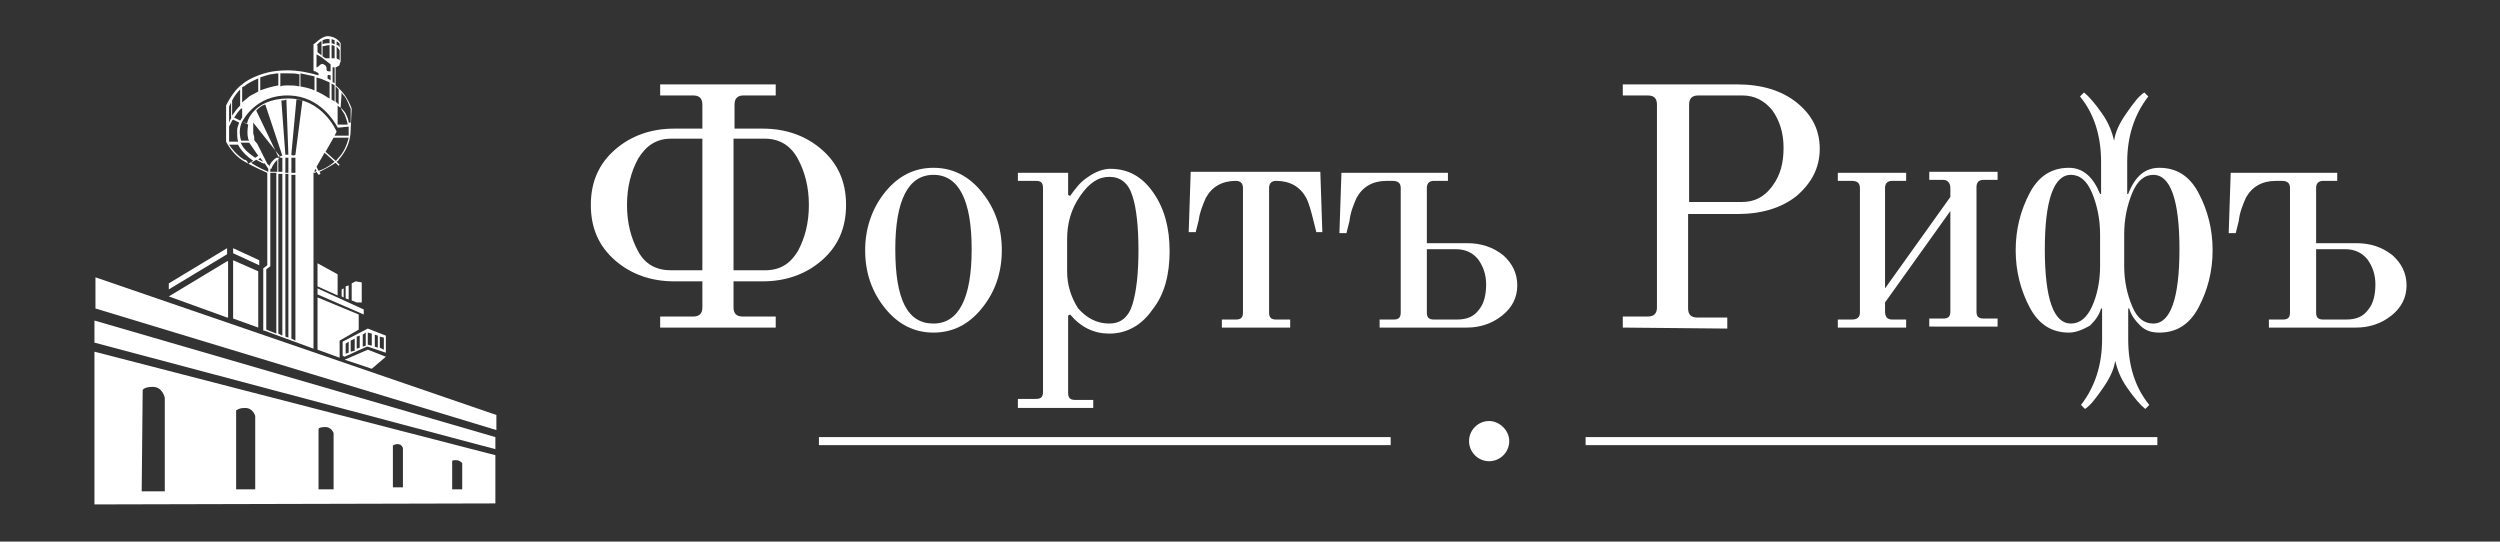 <?xml version="1.0" encoding="UTF-8"?> <!-- Generator: Adobe Illustrator 24.0.1, SVG Export Plug-In . SVG Version: 6.00 Build 0) --> <svg xmlns="http://www.w3.org/2000/svg" xmlns:xlink="http://www.w3.org/1999/xlink" id="Layer_1" x="0px" y="0px" viewBox="0 0 248.8 53.9" style="enable-background:new 0 0 248.8 53.9;" xml:space="preserve"><rect x="0" y="0" width="248.8" height="53.9" fill="#333333" stroke="none"/> <style type="text/css"> .st0{fill:#FFFFFF;} </style> <g> <g> <path class="st0" d="M65.7,32.6v-1.1H69c0.6,0,0.9-0.3,0.9-0.9V28h-2.8c-2.3,0-4.3-0.7-5.9-2.1c-1.6-1.4-2.4-3.2-2.4-5.5 s0.8-4.1,2.4-5.5c1.6-1.4,3.6-2.1,5.9-2.1h2.8v-2.4c0-0.6-0.3-0.9-0.9-0.9h-3.3V8.4h11.5v1.1H74c-0.6,0-0.9,0.3-0.9,0.9v2.4h2.8 c2.3,0,4.3,0.7,5.9,2.1s2.4,3.2,2.4,5.5s-0.8,4.1-2.4,5.5S78.2,28,75.9,28H73v2.6c0,0.6,0.3,0.9,0.9,0.9h3.3v1.1H65.7z M69.9,26.9 V13.8h-3.1c-1.5,0-2.5,0.7-3.3,2c-0.7,1.3-1.1,2.8-1.1,4.6s0.4,3.3,1.1,4.6c0.7,1.3,1.8,1.9,3.3,1.9H69.9z M73,13.8v13.1h3.1 c1.5,0,2.5-0.6,3.3-1.9c0.7-1.3,1.1-2.8,1.1-4.6c0-1.8-0.4-3.3-1.1-4.6s-1.8-2-3.3-2C76.1,13.8,73,13.8,73,13.8z"></path> <path class="st0" d="M92.9,33.1c-1.9,0-3.5-0.8-4.8-2.4s-2-3.5-2-5.8c0-2.2,0.7-4.2,2-5.8c1.3-1.6,2.9-2.4,4.8-2.4 s3.5,0.8,4.8,2.4s2,3.5,2,5.8s-0.7,4.2-2,5.8C96.4,32.3,94.8,33.1,92.9,33.1 M92.9,32.2c2.5,0,3.8-2.5,3.8-7.4s-1.3-7.4-3.8-7.4 s-3.8,2.5-3.8,7.4C89.1,29.8,90.3,32.2,92.9,32.2"></path> <path class="st0" d="M101.3,40.5v-0.8h1.8c0.5,0,0.7-0.2,0.7-0.7V18.7c0-0.5-0.2-0.7-0.7-0.7h-1.8v-0.8h5v2.2l0.2,0.1 c0.5-0.7,1-1.4,1.8-1.9c0.7-0.5,1.5-0.8,2.2-0.8c1.8,0,3.2,0.8,4.3,2.4c1.1,1.6,1.6,3.5,1.6,5.8s-0.5,4.3-1.7,5.8 c-1.1,1.6-2.6,2.4-4.3,2.4c-1.5,0-2.8-0.6-3.9-1.9l-0.2,0.1v7.7c0,0.5,0.2,0.7,0.7,0.7h1.8v0.8h-7.5V40.5z M110.4,32.2 c1.1,0,1.9-0.6,2.3-1.9s0.6-3.1,0.6-5.4s-0.2-4.2-0.6-5.4c-0.4-1.3-1.2-1.9-2.3-1.9c-1.1,0-2,0.6-2.9,1.9s-1.3,2.7-1.3,4.3V27 c0,1.4,0.4,2.6,1.1,3.7C108.2,31.7,109.2,32.2,110.4,32.2"></path> <path class="st0" d="M121.6,32.6v-0.8h1.4c0.5,0,0.7-0.2,0.7-0.7V18.7c0-0.5-0.3-0.7-0.7-0.7c-1.4,0-2.4,0.6-3,1.7 c-0.3,0.7-0.6,1.4-0.7,2.2l-0.3,1.2h-0.7l0.2-6h12.9l0.2,6H131l-0.3-1.2c-0.2-0.8-0.4-1.6-0.7-2.2c-0.6-1.1-1.6-1.7-3-1.7 c-0.5,0-0.7,0.3-0.7,0.7v12.4c0,0.5,0.2,0.7,0.7,0.7h1.4v0.8C128.4,32.6,121.6,32.6,121.6,32.6z"></path> <path class="st0" d="M137.3,32.6v-0.8h1.4c0.5,0,0.7-0.2,0.7-0.7V18.7c0-0.5-0.3-0.7-0.8-0.7H138c-1.4,0-2.4,0.6-3,1.7 c-0.3,0.7-0.6,1.4-0.7,2.3l-0.3,1.2h-0.7l0.2-6h10.6V18h-1.4c-0.5,0-0.7,0.3-0.7,0.7v5.5h4c1.4,0,2.6,0.4,3.6,1.2 c0.9,0.8,1.4,1.8,1.4,3s-0.5,2.2-1.5,3s-2.2,1.2-3.5,1.2C146,32.6,137.3,32.6,137.3,32.6z M142,25v6.1c0,0.5,0.2,0.7,0.7,0.7h2.3 c1,0,1.7-0.3,2.2-1c0.5-0.6,0.7-1.5,0.7-2.5s-0.3-1.8-0.8-2.5c-0.5-0.6-1.2-1-2.2-1H142V25z"></path> <path class="st0" d="M161.5,32.6v-1.1h2.5c0.6,0,0.9-0.3,0.9-0.9V10.4c0-0.6-0.3-0.9-0.9-0.9h-2.5V8.4h11.4c2.4,0,4.4,0.6,5.9,1.8 s2.3,2.7,2.3,4.6s-0.8,3.4-2.3,4.7c-1.5,1.2-3.5,1.8-5.9,1.8H168v9.4c0,0.6,0.3,0.9,0.9,0.9h3v1.1L161.5,32.6L161.5,32.6z M168.1,20.1h5.3c1.2,0,2.2-0.5,3-1.6s1.1-2.3,1.1-3.8s-0.4-2.7-1.1-3.7c-0.8-1-1.8-1.5-3-1.5H169c-0.6,0-0.9,0.3-0.9,0.9V20.1z"></path> <path class="st0" d="M182.9,32.6v-0.8h1.4c0.5,0,0.8-0.2,0.8-0.7V18.7c0-0.5-0.3-0.7-0.8-0.7h-1.4v-0.8h6.8V18h-1.4 c-0.5,0-0.7,0.3-0.7,0.7v10l6.5-9.1v-0.9c0-0.5-0.3-0.8-0.7-0.8H192v-0.8h6.8v0.8h-1.4c-0.5,0-0.7,0.3-0.7,0.7V31 c0,0.5,0.2,0.7,0.7,0.7h1.4v0.8H192v-0.8h1.4c0.5,0,0.7-0.2,0.7-0.7V21l-6.5,9.1V31c0,0.5,0.2,0.8,0.7,0.8h1.4v0.8H182.9z"></path> <path class="st0" d="M205.9,33.1c-1.7,0-3-0.8-3.9-2.5s-1.4-3.6-1.4-5.7s0.5-4,1.4-5.7s2.2-2.5,3.9-2.5c1.4,0,2.4,0.9,3.1,2.6h0.1 v-3.2c0-2.6-0.7-4.8-2.1-6.5l0.4-0.4c0.5,0.4,1.1,1.1,1.8,2.1s1,1.9,1.2,2.7c0.1-0.8,0.5-1.7,1.2-2.7s1.2-1.7,1.8-2.1l0.4,0.4 c-1.4,1.8-2.1,4-2.1,6.5v3.2h0.1c0.7-1.8,1.7-2.6,3.1-2.6c1.7,0,3,0.8,3.9,2.5s1.4,3.6,1.4,5.7s-0.5,4-1.4,5.7s-2.2,2.5-3.9,2.5 c-0.8,0-1.4-0.2-1.9-0.7s-0.9-1-1.1-1.7h-0.1v3.1c0,2.6,0.7,4.8,2.1,6.5l-0.4,0.4c-0.5-0.4-1.1-1.1-1.8-2.1s-1-1.9-1.2-2.7 c-0.1,0.8-0.5,1.7-1.2,2.7s-1.2,1.7-1.8,2.1l-0.4-0.4c1.4-1.8,2.1-4,2.1-6.5v-3.1h-0.1c-0.2,0.7-0.6,1.2-1.1,1.7 C207.3,32.8,206.6,33.1,205.9,33.1 M206.1,32.2c0.9,0,1.6-0.6,2.1-1.7s0.8-2.5,0.8-4v-3.2c0-1.5-0.3-2.9-0.8-4.1s-1.2-1.8-2.1-1.8 c-1.7,0-2.6,2.5-2.6,7.4C203.5,29.8,204.4,32.2,206.1,32.2 M214.3,32.2c1.7,0,2.6-2.5,2.6-7.4s-0.9-7.4-2.6-7.4 c-0.9,0-1.6,0.6-2.1,1.8c-0.5,1.2-0.8,2.6-0.8,4.1v3.2c0,1.5,0.3,2.8,0.8,4C212.7,31.7,213.4,32.2,214.3,32.2"></path> <path class="st0" d="M225.8,32.6v-0.8h1.4c0.5,0,0.7-0.2,0.7-0.7V18.7c0-0.5-0.3-0.7-0.8-0.7h-0.6c-1.4,0-2.4,0.6-3,1.7 c-0.3,0.7-0.6,1.4-0.7,2.3l-0.3,1.2h-0.7l0.2-6h10.6V18h-1.4c-0.5,0-0.7,0.3-0.7,0.7v5.5h4c1.4,0,2.6,0.4,3.6,1.2 c0.9,0.8,1.4,1.8,1.4,3s-0.5,2.2-1.5,3s-2.2,1.2-3.5,1.2C234.5,32.6,225.8,32.6,225.8,32.6z M230.5,25v6.1c0,0.5,0.2,0.7,0.7,0.7 h2.3c1,0,1.7-0.3,2.2-1c0.5-0.6,0.7-1.5,0.7-2.5s-0.3-1.8-0.8-2.5c-0.5-0.6-1.2-1-2.2-1h-2.9V25z"></path> <path class="st0" d="M150.2,43.9c0,1.1-0.9,2-2,2s-2-0.9-2-2s0.9-2,2-2C149.2,41.9,150.2,42.8,150.2,43.9"></path> <line class="st0" x1="81.5" y1="43.7" x2="138.4" y2="43.7"></line> <rect x="81.5" y="43.5" class="st0" width="56.9" height="0.8"></rect> <line class="st0" x1="157.8" y1="43.7" x2="214.8" y2="43.7"></line> <rect x="157.8" y="43.5" class="st0" width="56.9" height="0.8"></rect> </g> <polygon class="st0" points="9.4,34.1 49.3,44.7 49.3,43.5 9.4,31.9 "></polygon> <polygon class="st0" points="9.5,27.6 9.5,30.7 49.4,42.8 49.4,41.3 "></polygon> <path class="st0" d="M9.4,50.2l39.9-0.1v-4.8L9.4,35V50.2z M45.4,45.8c0.4,0,0.6,0.3,0.6,0.3v2.6h-1V46C45,45.8,45,45.8,45.4,45.8 M39.6,44.2c0.4,0,0.5,0.4,0.5,0.4v3.9h-1v-4.2C39.2,44.4,39.1,44.2,39.6,44.2 M32.4,42.5c0.6,0,0.8,0.6,0.8,0.6v5.6h-1.5v-6 C31.7,42.7,31.7,42.5,32.4,42.5 M24.4,40.6c0.8,0,1,0.8,1,0.8v7.3h-1.9v-7.9C23.6,40.9,23.6,40.6,24.4,40.6 M15.2,38.5 c1,0,1.2,1.1,1.2,1.1v9.3h-2.3l0.1-10.1C14.2,38.9,14.2,38.5,15.2,38.5"></path> <polygon class="st0" points="35.7,31.3 31.6,29.6 31.6,34.8 33.8,35.6 33.8,33.9 35.7,32.8 "></polygon> <polygon class="st0" points="34.3,35.8 37,36.7 38.4,35.5 36.6,34.8 "></polygon> <polygon class="st0" points="31.6,26.2 31.6,28.5 33.6,29.4 33.6,27.3 "></polygon> <path class="st0" d="M34.1,35.4l0.2,0.1l2.2-1h0.1l1.8,0.6v-1.7l-1.8-0.7L34.1,34V35.4z M37.8,33.5l0.4,0.1v1.2l-0.4-0.2V33.5z M37.3,33.3l0.3,0.1l0,0v1.2l-0.3-0.1V33.3z M36.6,33.1l0.4,0.1v1.2l-0.4-0.1l0,0V33.1z M36.1,33.3l0.3-0.2v1.3l-0.3,0.1V33.3z M35.5,33.5l0.3-0.1v1.2l-0.3,0.1V33.5z M34.9,33.9l0.4-0.2v1.2L34.9,35V33.9z M34.4,34.2l0.3-0.2v1.1l-0.3,0.1V34.2z"></path> <polygon class="st0" points="23.2,31.7 23.2,31.7 25.7,32.6 25.7,27 23.2,25.9 "></polygon> <polygon class="st0" points="22.7,31.6 22.7,26 22.6,26 16.8,29.5 22.6,31.6 "></polygon> <polygon class="st0" points="22.6,24.7 16.8,28.2 16.8,28.8 22.6,25.3 "></polygon> <polygon class="st0" points="25.8,25.9 23.2,24.7 23.2,25.2 25.8,26.4 "></polygon> <polygon class="st0" points="34,28.8 34,29.5 34.2,29.6 34.2,28.7 "></polygon> <polygon class="st0" points="34.4,28.5 34.4,29.7 34.7,29.8 34.7,28.4 "></polygon> <polygon class="st0" points="31.6,29.2 31.6,29.3 36.2,31.3 36.2,30.8 31.6,28.7 "></polygon> <polygon class="st0" points="35,29.9 35.5,30.1 36,30.1 36,28.1 35.4,28 35,28.2 "></polygon> <path class="st0" d="M24.2,16c1,0.6,2.4,1.2,2.4,1.2l0,0l0,0l0,0v9.2l-0.4,0.3v6.2h0.1l4.9,1.8V17.2c0.1,0,0.2,0,0.3-0.1l0.2,0.3 l0.2-0.1l-0.1-0.2c0.4-0.2,1-0.5,1.6-0.9l0.3,0.3l0.1-0.1l-0.3-0.3c0.1-0.1,0.2-0.1,0.2-0.2c0.8-0.9,1.2-1.9,1.2-3l0.1-2.1l0,0 c0,0-0.2-0.6-0.6-1.2c-0.2-0.3-0.6-0.8-1-1.1V6.7c0.1,0,0.2-0.1,0.2-0.1c0.1,0,0.2-0.1,0.2-0.2s0.1-0.2,0.1-0.3l0,0l0,0V5.2l0,0 l0,0V4.3c0,0-0.4-0.7-1.3-0.7c-0.6,0-1.3,0.8-1.4,0.8v2.4c0,0.1,0,0.1,0,0.2s0.1,0.1,0.2,0.1c0.1,0.1,0.2,0.1,0.3,0.2 c0,0.1,0,0.2,0,0.2c-1-0.3-2.1-0.5-3.1-0.5c-0.8,0-1.5,0.1-1.9,0.2c-1.3,0.3-2.3,0.9-2.6,1.2c-0.9,0.6-1.6,2.1-1.6,2.1l0,0v3.6l0,0 C22.6,14.3,23.2,15.4,24.2,16 M33.5,4.1c0.3,0.2,0.3,0.2,0.3,0.3v0.2v0.1c-0.1-0.1-0.1-0.2-0.2-0.2c0,0,0,0-0.1,0V4.1z M33.8,5v1 l-0.1-0.1c-0.1,0-0.1,0-0.2-0.1V4.6C33.5,4.7,33.6,4.7,33.8,5 M24.3,15.9c-0.8-0.5-1.3-1.2-1.5-1.5h0.9c0,0.1,0.1,0.1,0.1,0.2 c0.3,0.5,0.8,1,1.4,1.4l-0.5,0.3C24.6,16,24.5,15.9,24.3,15.9 M24.7,13.8c0,0,0,0.1,0.1,0.2l0,0l0,0H24c-0.2-0.6-0.2-1.3,0.1-1.9 l0.6,0.3C24.6,13,24.6,13.4,24.7,13.8 M25.4,15.7c-0.6-0.4-1.1-0.8-1.4-1.4c0,0,0-0.1-0.1-0.1h0.9l0.9,1.3L25.4,15.7z M25.9,15.7 l0.3,0.4c-0.2-0.1-0.4-0.2-0.5-0.2L25.9,15.7z M25,16.2l0.5-0.3c0.2,0.1,0.5,0.3,0.8,0.4v-0.1l0.4,0.6l0,0v0.3 C26.5,17,25.7,16.7,25,16.2 M27.5,33.2l-1-0.4v-6l0.4-0.3v-9.3c0.1,0,0.4,0,0.6,0V33.2z M27.5,17.1c-0.3,0-0.5,0-0.6,0v-0.3H27 c0.1-0.3,0.3-0.6,0.6-0.9v1.2H27.5z M27.5,15.7c-0.3,0.2-0.6,0.5-0.7,0.9l0,0c0,0,0,0,0-0.1c0,0,0-0.1-0.1-0.1l-0.1-0.1 c0-0.1-0.1-0.1-0.1-0.2s-0.1-0.1-0.1-0.2l-0.1-0.2c0-0.1-0.1-0.1-0.1-0.2l-0.1-0.2c0-0.1-0.1-0.1-0.1-0.2c0-0.1-0.1-0.1-0.1-0.2 c0-0.1-0.1-0.1-0.1-0.2c0-0.1-0.1-0.1-0.1-0.2l-0.1-0.2l-0.1-0.1c0,0,0-0.1-0.1-0.1c0-0.1-0.1-0.1-0.1-0.2c0-0.1,0-0.2,0-0.2 c0-0.2-0.1-0.3-0.1-0.5s0-0.3,0-0.5c0-0.1,0-0.3,0-0.4c0,0,0,0,0-0.1l0,0l0,0l2.7,3.4v0.1H27.5z M28.1,33.4l-0.4-0.2V17.3 c0.1,0,0.3,0,0.4,0V33.4z M28.1,17.1c-0.2,0-0.3,0-0.4,0v-1.3c0.1-0.1,0.3-0.1,0.4-0.1l0,0V17.1z M28.1,15.5L28.1,15.5 c-0.2,0-0.3,0.1-0.4,0.1L25.5,11c0.2-0.2,0.5-0.5,0.9-0.6L28.1,15.5L28.1,15.5z M28,10c0.2,0,0.3,0,0.5-0.1l0.2,5.5 c-0.1,0-0.1,0-0.2,0h-0.1l0,0L28,10z M28.7,33.6l-0.3-0.1V17.3c0.1,0,0.2,0,0.3,0V33.6z M28.7,17.2c-0.1,0-0.2,0-0.3,0v-1.5h0.1 c0.1,0,0.2,0,0.2,0S28.7,17.2,28.7,17.2z M29.4,33.9L29,33.7V17.4c0.1,0,0.3,0,0.4,0V33.9z M29.4,17.2c-0.1,0-0.3,0-0.4,0v-1.5 c0.2,0,0.3,0,0.4,0V17.2z M29.4,15.4L29.4,15.4c-0.1,0.1-0.3,0.1-0.4,0v-0.1l0.5-5.4c0.2,0,0.4,0.1,0.6,0.1L29.4,15.4z M31.3,17.1 V17l0.1-0.2l0.1,0.2C31.4,17.1,31.4,17.1,31.3,17.1 M31.7,17l-0.2-0.4l0.8-1.4l1,0.9C32.7,16.6,32.1,16.9,31.7,17 M33.6,15.8 c-0.1,0.1-0.1,0.2-0.2,0.2l-1-0.9l0.8-1.4h1.5C34.5,14.5,34.2,15.2,33.6,15.8 M34.7,13.5h-1.4l0.2-0.4c0,0-1.4-3.4-5-3.3 c-3.1,0.1-3.9,2.1-3.9,2.5l-0.5-0.2c0.1-0.1,1.3-2.7,4.7-2.6c3.1,0.1,4.5,2.7,4.7,3l0,0c0,0.1,0.1,0.1,0.1,0.2c0,0,0,0,0.1,0l1-0.1 v0.1C34.7,13,34.7,13.2,34.7,13.5 M32.9,8c-0.1-0.1-0.2-0.1-0.3-0.2V7.5c0.1-0.1,0.2,0,0.3,0V8z M33.3,8.3 c-0.1-0.1-0.1-0.1-0.2-0.1V6.7c0.1,0,0.1,0,0.2,0V8.3z M34,9.2c0.1,0.2,0.2,0.3,0.3,0.4c0.4,0.6,0.5,1.1,0.6,1.2v1.4c0,0,0,0-0.1,0 c0,0,0,0-0.1,0c0-0.2-0.1-0.5-0.3-0.9c-0.1-0.2-0.3-0.4-0.5-0.6L34,9.2L34,9.2z M34.3,11.4c0.2,0.5,0.3,0.9,0.3,1h-0.9h-0.1v-1.9 c0.1,0.1,0.2,0.2,0.3,0.2l0,0l0,0C34,11,34.2,11.2,34.3,11.4 M33.4,8.6c0.1,0.1,0.2,0.2,0.3,0.3l0,0l0,0l0,0l0,0v1.5 c-0.1-0.1-0.2-0.2-0.3-0.3V8.6z M33,3.9c0.1,0,0.2,0.1,0.3,0.1v0.4c-0.1,0-0.2-0.1-0.3-0.1V3.9z M33,4.5c0.1,0,0.2,0,0.3,0.1v1.2 c-0.1,0-0.2,0-0.3,0l0,0V4.5z M33,8.3c0.1,0.1,0.2,0.1,0.3,0.2v1.6C33.2,10,33.1,10,33,9.9V8.3z M32.1,4c0.5-0.2,0.6-0.1,0.7-0.1 v0.4h-0.1c-0.2,0-0.4,0-0.6,0.1C32.1,4.4,32.1,4,32.1,4z M32.1,4.6c0.2,0,0.4-0.1,0.6-0.1h0.1v1.3l0,0c-0.1,0-0.3,0-0.4,0l-0.3-0.2 C32.1,5.6,32.1,4.6,32.1,4.6z M31.5,4.5c0,0,0.1-0.1,0.2-0.2s0.2-0.2,0.3-0.2v1.4l-0.4-0.3V4.5H31.5z M31.8,6.5l-0.1,0.1 c0,0-0.1,0.1-0.2,0.1V5.4L32,5.7l0,0l0,0l0.9,0.7v0.7c-0.1,0-0.1,0-0.2,0c-0.1,0-0.2-0.1-0.2-0.1c0-0.1,0-0.1,0-0.2 c0-0.2-0.1-0.3-0.3-0.4C32.1,6.3,31.9,6.4,31.8,6.5 M31.5,7.7c0.2,0.1,0.4,0.1,0.6,0.2c0.2,0.1,0.5,0.2,0.7,0.3l0,0v1.6 c-0.1,0-0.1-0.1-0.2-0.1c-0.1-0.1-0.2-0.1-0.3-0.2c-0.2-0.1-0.5-0.3-0.8-0.4V7.7z M29.9,7.3c0.5,0.1,0.9,0.2,1.4,0.3V9 c-0.4-0.2-0.9-0.3-1.4-0.4V7.3z M27.9,7.3c0.2,0,0.5,0,0.8,0c0.4,0,0.7,0,1.1,0.1v1.2c-0.4-0.1-0.8-0.1-1.2-0.1 c-0.2,0-0.5,0-0.7,0.1C27.9,8.6,27.9,7.3,27.9,7.3z M25.9,7.7c0.3-0.1,0.6-0.2,1-0.3c0.2,0,0.5-0.1,0.8-0.1v1.2 c-0.6,0.1-1.3,0.3-1.8,0.5V7.7z M24.1,8.7c0.1-0.1,0.1-0.1,0.2-0.1l0,0c0.2-0.2,0.7-0.5,1.4-0.8v1.3c-0.3,0.2-0.6,0.3-0.9,0.5 c-0.2,0.2-0.5,0.4-0.7,0.6V8.7z M24.1,10.7v1C24,11.8,24,11.9,23.9,12l-0.6-0.3c0.2-0.3,0.4-0.6,0.7-0.9h0.1V10.7z M23.9,8.9v1.6 c-0.3,0.3-0.6,0.7-0.8,1V10l0,0C23.3,9.6,23.6,9.2,23.9,8.9 M22.8,10.6c0,0,0.1-0.2,0.2-0.4v1.6c-0.1,0.1-0.1,0.2-0.2,0.4V10.6z M22.8,12.6c0,0,0.2-0.4,0.3-0.6l0.1-0.1l0,0l0.6,0.3c-0.1,0.3-0.2,0.5-0.2,0.8c0,0.4,0,0.8,0.1,1.1h-0.9V12.6z"></path> </g> </svg> 